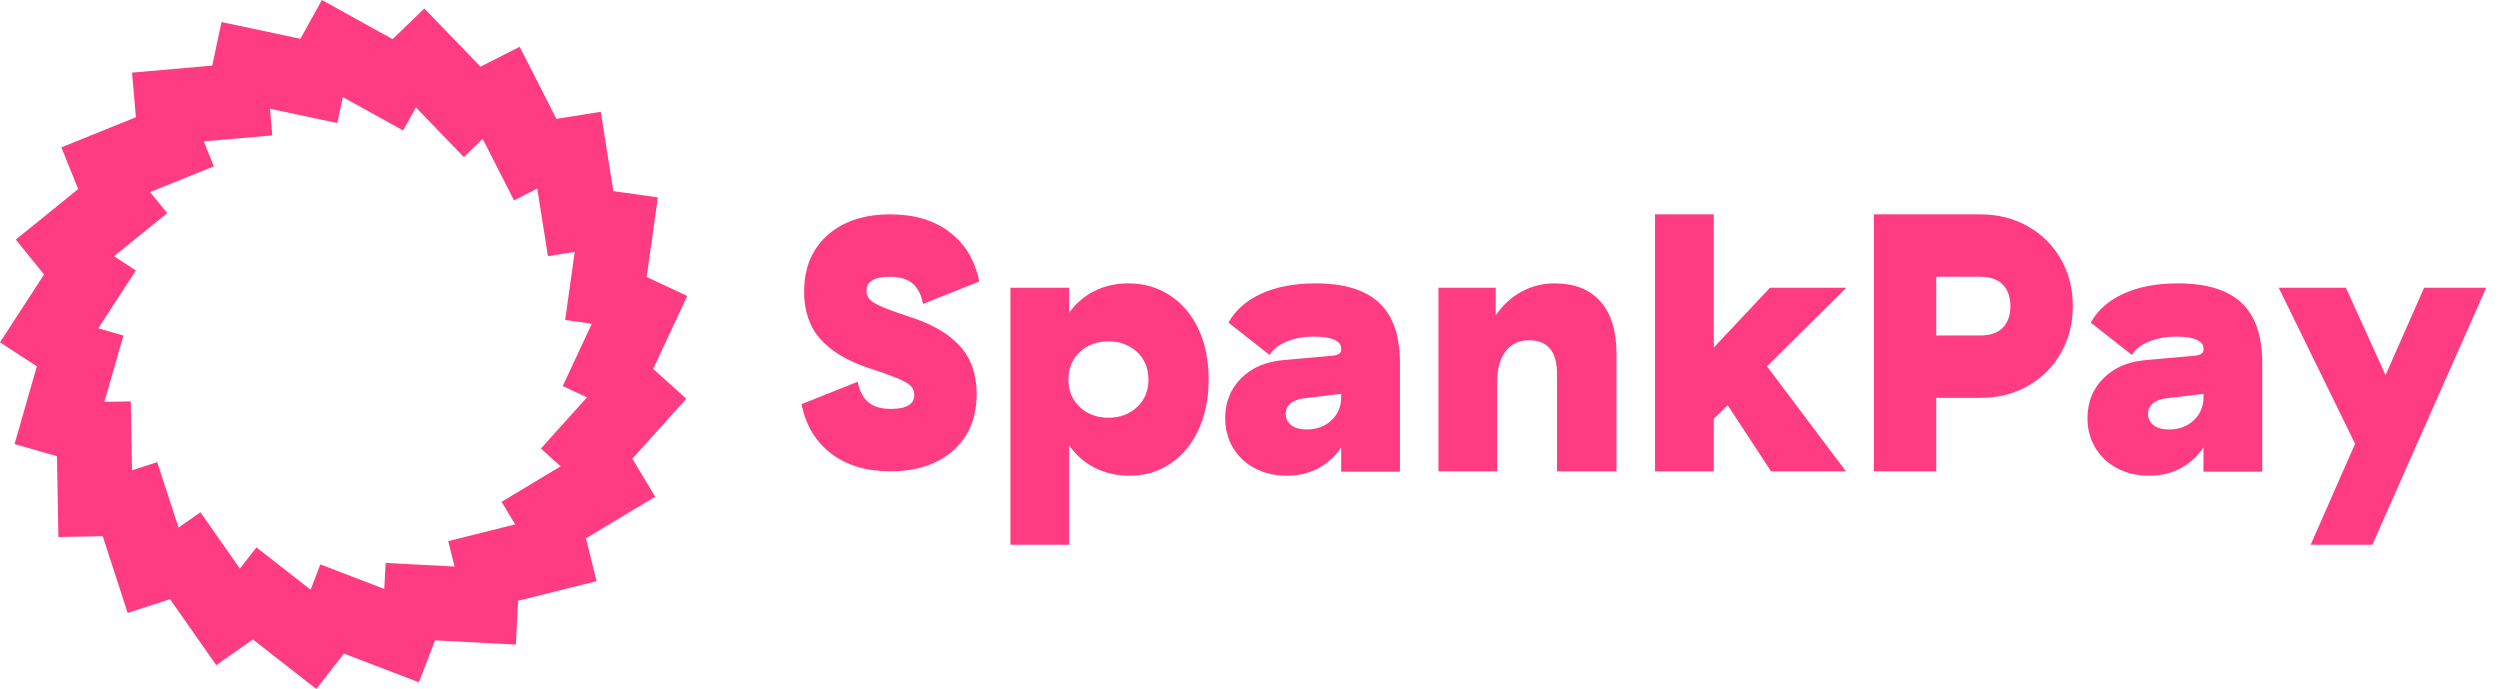 <svg width="127" height="35" viewBox="0 0 127 35" fill="none" xmlns="http://www.w3.org/2000/svg">
<path fill-rule="evenodd" clip-rule="evenodd" d="M16.353 0L19.942 1.989L21.555 0.432L24.41 3.388L26.399 2.375L28.265 6.037L30.519 5.68L31.157 9.708L33.42 10.027L32.851 14.072L34.912 15.033L33.183 18.741L34.865 20.256L32.123 23.301L33.284 25.233L29.766 27.346L30.309 29.522L26.321 30.516L26.204 32.745L22.1 32.53L21.282 34.661L17.473 33.2L16.067 35L12.848 32.485L10.985 33.789L8.638 30.438L6.485 31.137L5.219 27.24L2.966 27.279L2.894 23.176L0.739 22.558L1.872 18.607L0 17.391L2.238 13.944L0.802 12.171L3.972 9.603L3.116 7.485L6.904 5.955L6.706 3.689L10.781 3.333L11.252 1.119L15.26 1.97L16.353 0ZM17.417 4.931L17.136 6.251L13.715 5.524L13.833 6.878L10.352 7.182L10.864 8.45L7.627 9.758L8.494 10.828L5.791 13.017L6.901 13.738L4.99 16.679L6.27 17.046L5.304 20.414L6.644 20.391L6.705 23.892L7.988 23.475L9.069 26.801L10.182 26.022L12.186 28.885L13.028 27.807L15.779 29.957L16.273 28.671L19.52 29.918L19.589 28.596L23.092 28.78L22.77 27.488L26.17 26.64L25.48 25.492L28.481 23.689L27.478 22.786L29.819 20.186L28.587 19.612L30.064 16.445L28.71 16.255L29.196 12.797L27.836 13.013L27.292 9.577L26.113 10.178L24.52 7.053L23.563 7.978L21.129 5.457L20.479 6.629L17.417 4.931Z" fill="#FF3B81"/>
<path d="M45.232 23.942C44.013 23.942 43.009 23.641 42.22 23.038C41.431 22.435 40.93 21.599 40.719 20.53L43.572 19.392C43.659 19.852 43.836 20.197 44.103 20.427C44.371 20.657 44.753 20.772 45.25 20.772C46.046 20.772 46.444 20.536 46.444 20.064C46.444 19.877 46.385 19.725 46.267 19.607C46.148 19.489 45.937 19.364 45.633 19.234L45.401 19.14C45.099 19.022 44.682 18.876 44.15 18.702C43.056 18.342 42.232 17.851 41.679 17.229C41.126 16.608 40.849 15.806 40.849 14.823C40.849 13.605 41.247 12.645 42.043 11.942C42.838 11.24 43.901 10.889 45.232 10.889C46.45 10.889 47.454 11.19 48.243 11.793C49.033 12.396 49.533 13.232 49.745 14.301L46.891 15.439C46.804 14.979 46.627 14.634 46.36 14.404C46.093 14.174 45.71 14.059 45.213 14.059C44.417 14.059 44.02 14.295 44.02 14.768C44.02 14.954 44.079 15.106 44.197 15.224C44.315 15.342 44.526 15.467 44.831 15.597L45.062 15.691C45.364 15.809 45.781 15.955 46.313 16.129C47.407 16.489 48.231 16.98 48.784 17.602C49.337 18.224 49.614 19.026 49.614 20.008C49.614 21.226 49.216 22.186 48.42 22.889C47.625 23.591 46.562 23.942 45.232 23.942ZM51.33 14.618H54.313V15.886C54.661 15.402 55.093 15.032 55.609 14.777C56.125 14.522 56.694 14.395 57.316 14.395C58.111 14.395 58.82 14.6 59.442 15.01C60.063 15.42 60.545 15.992 60.887 16.726C61.229 17.459 61.4 18.311 61.4 19.28C61.4 20.238 61.229 21.086 60.887 21.826C60.545 22.566 60.069 23.141 59.46 23.551C58.851 23.961 58.155 24.166 57.372 24.166C56.725 24.166 56.135 24.029 55.6 23.756C55.066 23.483 54.637 23.103 54.313 22.619V27.672H51.33V14.618ZM56.309 21.22C56.893 21.22 57.378 21.04 57.763 20.679C58.149 20.319 58.341 19.852 58.341 19.28C58.341 18.709 58.149 18.242 57.763 17.882C57.378 17.521 56.893 17.341 56.309 17.341C55.724 17.341 55.24 17.521 54.854 17.882C54.469 18.242 54.276 18.709 54.276 19.28C54.276 19.852 54.469 20.319 54.854 20.679C55.24 21.04 55.724 21.22 56.309 21.22ZM62.407 16.39C62.755 15.756 63.311 15.265 64.076 14.917C64.84 14.569 65.757 14.395 66.826 14.395C68.281 14.395 69.359 14.724 70.062 15.383C70.764 16.042 71.116 17.049 71.116 18.404V23.961H68.132V22.73C67.833 23.178 67.448 23.529 66.976 23.784C66.503 24.039 65.969 24.166 65.372 24.166C64.775 24.166 64.237 24.042 63.759 23.793C63.28 23.545 62.907 23.197 62.64 22.749C62.373 22.302 62.239 21.798 62.239 21.238C62.239 20.43 62.509 19.756 63.05 19.215C63.591 18.674 64.309 18.367 65.204 18.292L67.722 18.068C67.995 18.031 68.132 17.931 68.132 17.77V17.695C68.132 17.509 68.014 17.363 67.778 17.257C67.541 17.151 67.206 17.099 66.77 17.099C66.236 17.099 65.767 17.183 65.362 17.35C64.959 17.518 64.669 17.745 64.495 18.031L62.407 16.39ZM66.248 20.232C65.95 20.269 65.72 20.356 65.558 20.493C65.397 20.629 65.316 20.803 65.316 21.015C65.316 21.263 65.409 21.459 65.596 21.602C65.782 21.745 66.043 21.817 66.379 21.817C66.889 21.817 67.308 21.661 67.638 21.35C67.967 21.04 68.132 20.648 68.132 20.175V20.008L66.248 20.232ZM73.074 14.618H75.983V16.017C76.343 15.495 76.781 15.094 77.297 14.814C77.813 14.534 78.37 14.395 78.966 14.395C79.986 14.395 80.766 14.702 81.307 15.318C81.848 15.933 82.118 16.819 82.118 17.975V23.942H79.097V19.001C79.097 17.857 78.625 17.285 77.68 17.285C77.17 17.285 76.772 17.471 76.486 17.845C76.2 18.218 76.057 18.74 76.057 19.411V23.942H73.074V14.618ZM87.06 21.276V23.942H84.076V10.889H87.06V17.658L89.913 14.618H93.792L89.764 18.609L93.773 23.942H89.969L87.769 20.586L87.06 21.276ZM95.191 10.889H100.58C101.487 10.889 102.299 11.091 103.014 11.495C103.728 11.899 104.288 12.455 104.692 13.164C105.096 13.872 105.298 14.668 105.298 15.551C105.298 16.433 105.096 17.229 104.692 17.938C104.288 18.646 103.728 19.203 103.014 19.607C102.299 20.011 101.487 20.213 100.58 20.213H98.361V23.942H95.191V10.889ZM100.58 17.043C101.102 17.043 101.491 16.909 101.745 16.642C102 16.374 102.128 16.011 102.128 15.551C102.128 15.091 102 14.727 101.745 14.46C101.491 14.193 101.102 14.059 100.58 14.059H98.361V17.043H100.58ZM106.212 16.39C106.56 15.756 107.116 15.265 107.881 14.917C108.645 14.569 109.562 14.395 110.631 14.395C112.086 14.395 113.164 14.724 113.867 15.383C114.569 16.042 114.921 17.049 114.921 18.404V23.961H111.937V22.73C111.638 23.178 111.253 23.529 110.781 23.784C110.308 24.039 109.774 24.166 109.177 24.166C108.58 24.166 108.042 24.042 107.564 23.793C107.085 23.545 106.712 23.197 106.445 22.749C106.178 22.302 106.044 21.798 106.044 21.238C106.044 20.43 106.314 19.756 106.855 19.215C107.396 18.674 108.114 18.367 109.009 18.292L111.527 18.068C111.8 18.031 111.937 17.931 111.937 17.77V17.695C111.937 17.509 111.819 17.363 111.582 17.257C111.346 17.151 111.011 17.099 110.575 17.099C110.041 17.099 109.572 17.183 109.168 17.35C108.763 17.518 108.474 17.745 108.3 18.031L106.212 16.39ZM110.053 20.232C109.755 20.269 109.525 20.356 109.363 20.493C109.202 20.629 109.121 20.803 109.121 21.015C109.121 21.263 109.214 21.459 109.401 21.602C109.587 21.745 109.848 21.817 110.184 21.817C110.694 21.817 111.113 21.661 111.443 21.35C111.772 21.04 111.937 20.648 111.937 20.175V20.008L110.053 20.232ZM119.639 22.544L115.76 14.618H119.172L121.186 19.057L123.144 14.618H126.296L120.515 27.672H117.382L119.639 22.544Z" fill="#FF3B81"/>
</svg>
